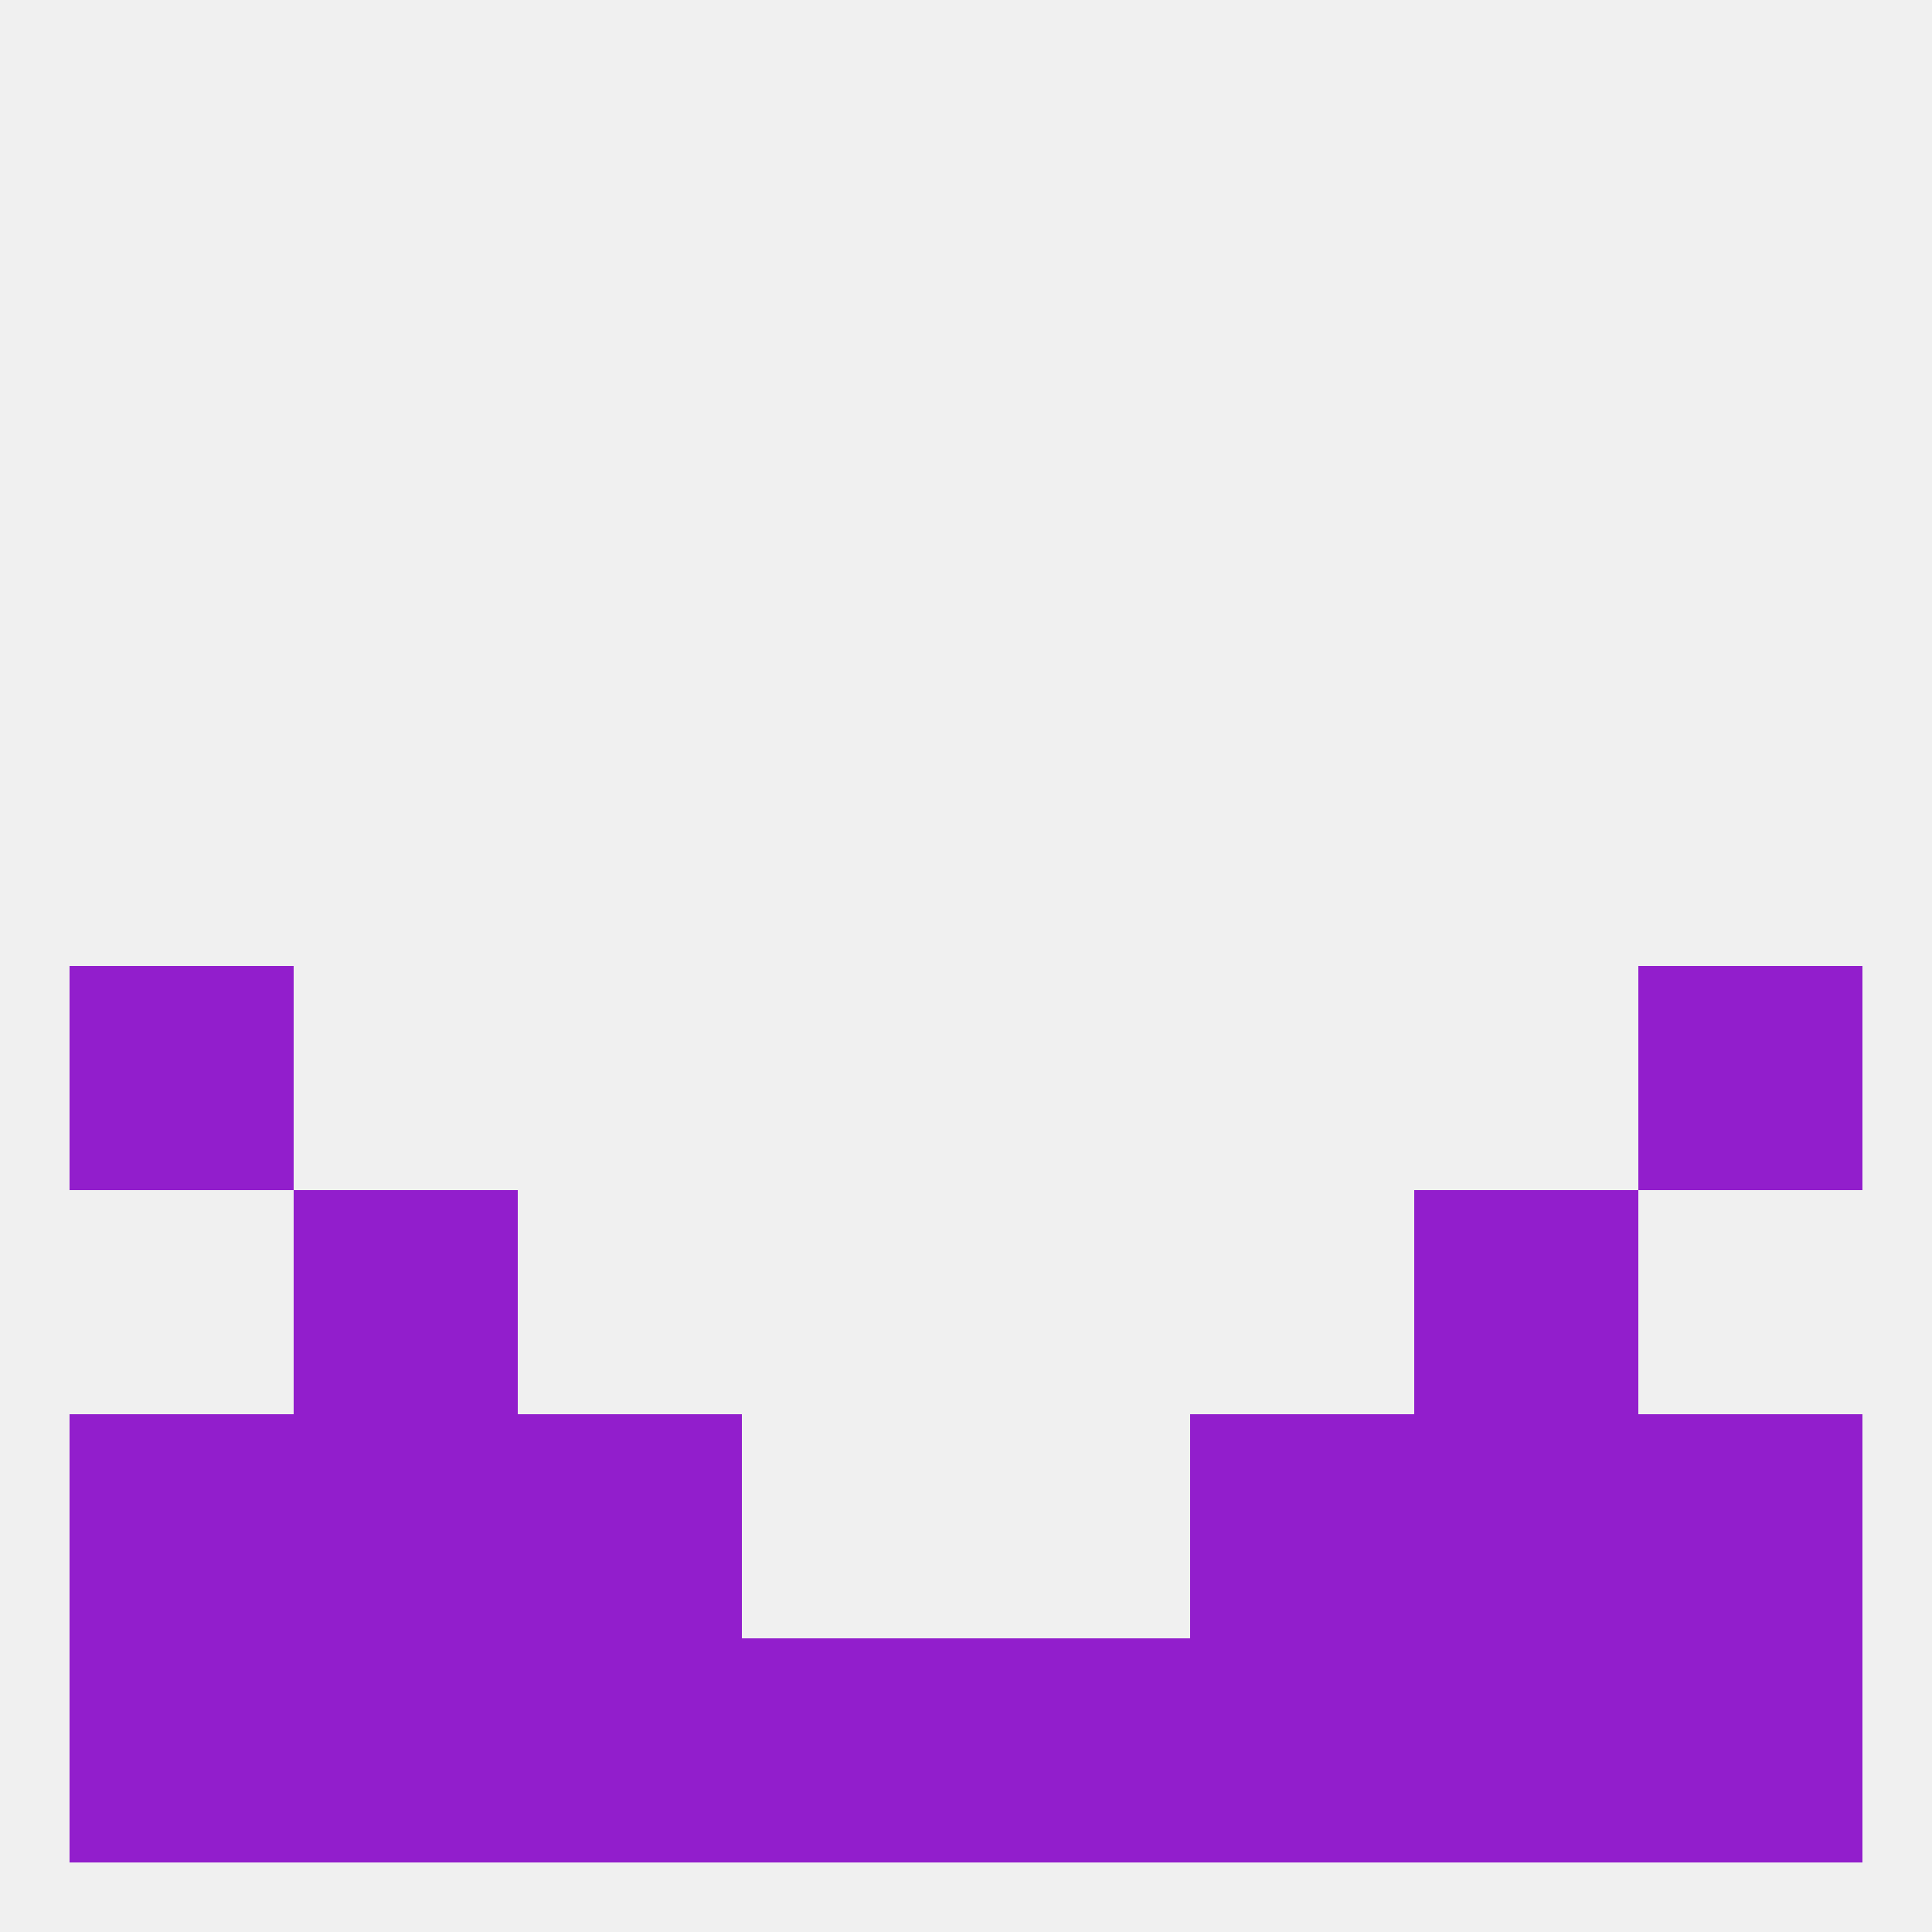 
<!--   <?xml version="1.0"?> -->
<svg version="1.1" baseprofile="full" xmlns="http://www.w3.org/2000/svg" xmlns:xlink="http://www.w3.org/1999/xlink" xmlns:ev="http://www.w3.org/2001/xml-events" width="250" height="250" viewBox="0 0 250 250" >
	<rect width="100%" height="100%" fill="rgba(240,240,240,255)"/>

	<rect x="9" y="125" width="29" height="29" fill="rgba(146,30,204,255)"/>
	<rect x="212" y="125" width="29" height="29" fill="rgba(146,30,204,255)"/>
	<rect x="183" y="154" width="29" height="29" fill="rgba(146,30,204,255)"/>
	<rect x="38" y="154" width="29" height="29" fill="rgba(146,30,204,255)"/>
	<rect x="212" y="183" width="29" height="29" fill="rgba(146,30,204,255)"/>
	<rect x="67" y="183" width="29" height="29" fill="rgba(146,30,204,255)"/>
	<rect x="154" y="183" width="29" height="29" fill="rgba(146,30,204,255)"/>
	<rect x="38" y="183" width="29" height="29" fill="rgba(146,30,204,255)"/>
	<rect x="183" y="183" width="29" height="29" fill="rgba(146,30,204,255)"/>
	<rect x="9" y="183" width="29" height="29" fill="rgba(146,30,204,255)"/>
	<rect x="212" y="212" width="29" height="29" fill="rgba(146,30,204,255)"/>
	<rect x="38" y="212" width="29" height="29" fill="rgba(146,30,204,255)"/>
	<rect x="183" y="212" width="29" height="29" fill="rgba(146,30,204,255)"/>
	<rect x="67" y="212" width="29" height="29" fill="rgba(146,30,204,255)"/>
	<rect x="154" y="212" width="29" height="29" fill="rgba(146,30,204,255)"/>
	<rect x="96" y="212" width="29" height="29" fill="rgba(146,30,204,255)"/>
	<rect x="125" y="212" width="29" height="29" fill="rgba(146,30,204,255)"/>
	<rect x="9" y="212" width="29" height="29" fill="rgba(146,30,204,255)"/>
</svg>